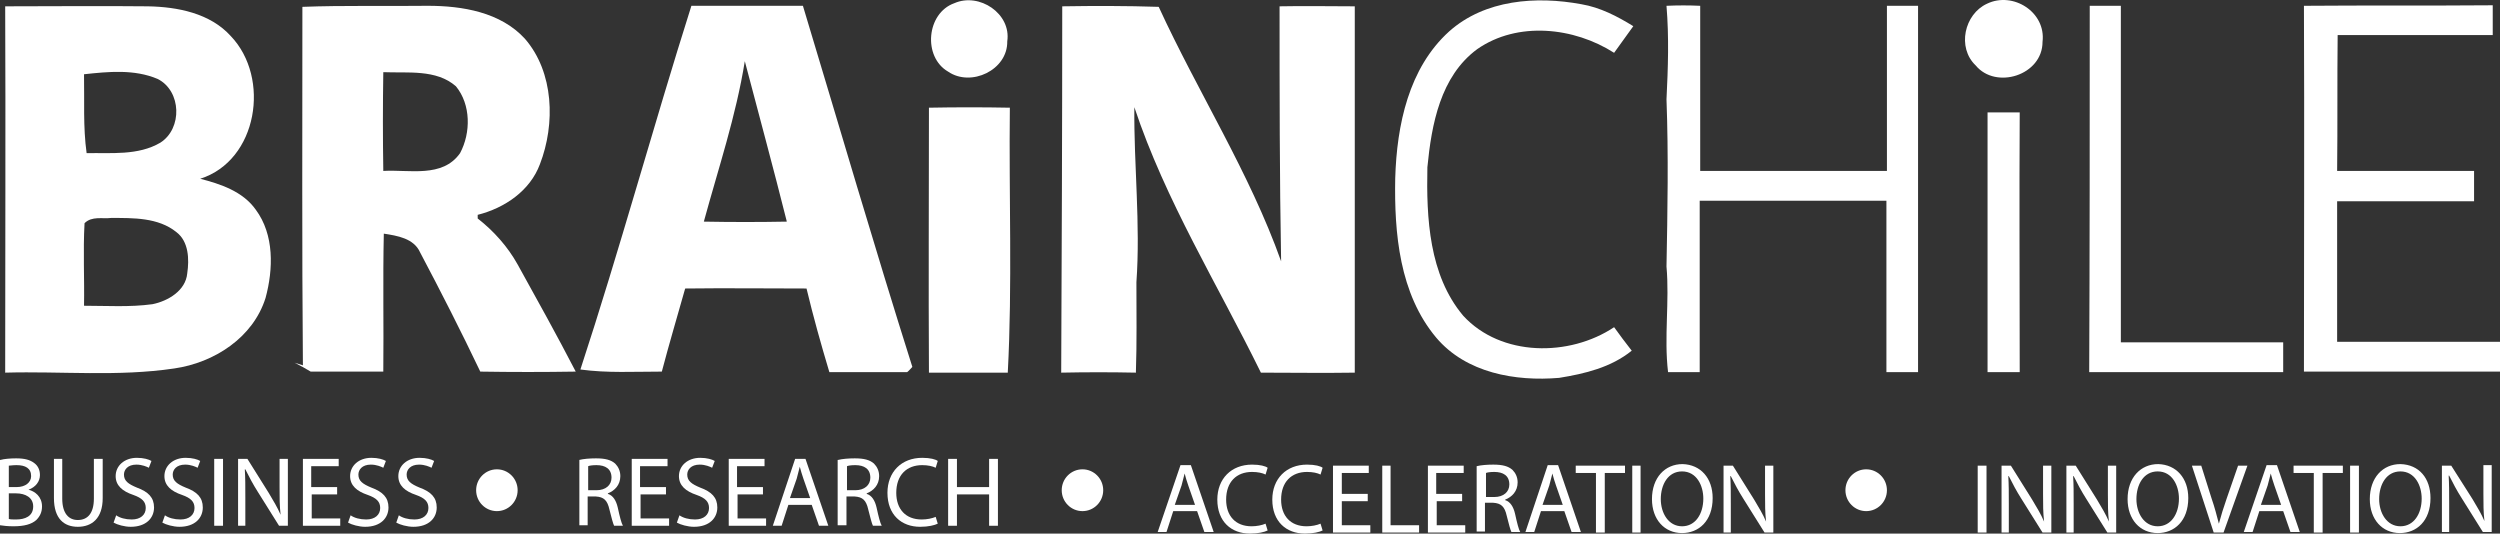 <svg width="253" height="54" viewBox="0 0 253 54" fill="none" xmlns="http://www.w3.org/2000/svg">
<rect x="0" y="0" width="253" height="54" fill="#333333" stroke="none"/>
<g id="Frame 15">
<g id="_x23_010101ff">
<path id="Vector" d="M96.581 0.322C99.1 -0.788 102.355 1.38 101.935 4.183C101.987 7.092 98.261 8.837 95.951 7.25C93.379 5.77 93.746 1.327 96.581 0.322Z" fill="white"/>
<path id="Vector_2" d="M146.656 3.178C150.278 -0.048 155.474 -0.418 160.041 0.428C161.931 0.746 163.663 1.645 165.29 2.649C164.66 3.548 163.978 4.447 163.348 5.346C159.306 2.755 153.585 2.121 149.49 4.976C145.764 7.726 144.871 12.592 144.451 16.928C144.346 22.058 144.609 27.822 148.073 31.947C151.905 36.125 158.834 36.125 163.348 33.111C163.925 33.904 164.502 34.697 165.132 35.49C163.033 37.183 160.408 37.817 157.784 38.24C153.375 38.611 148.388 37.764 145.344 34.168C141.617 29.726 141.092 23.592 141.197 18.039C141.355 12.645 142.562 6.88 146.656 3.178Z" fill="white"/>
<path id="Vector_3" d="M168.649 0.587C169.804 0.534 170.906 0.534 172.061 0.587C172.061 6.14 172.061 11.745 172.061 17.298C178.36 17.298 184.659 17.298 190.957 17.298C190.957 11.745 190.957 6.14 190.957 0.587C192.007 0.587 193.057 0.587 194.107 0.587C194.107 12.962 194.107 25.284 194.107 37.659C193.057 37.659 192.007 37.659 190.905 37.659C190.905 31.894 190.905 26.13 190.905 20.313C184.606 20.313 178.307 20.313 172.009 20.313C172.009 26.077 172.009 31.894 172.009 37.659C170.959 37.659 169.856 37.659 168.807 37.659C168.387 34.116 168.964 30.519 168.649 26.976C168.754 21.318 168.859 15.712 168.649 10.053C168.807 6.88 168.912 3.76 168.649 0.587Z" fill="white"/>
<path id="Vector_4" d="M211.481 0.587C212.531 0.587 213.58 0.587 214.63 0.587C214.63 11.957 214.63 23.274 214.63 34.644C220.089 34.644 225.6 34.644 231.059 34.644C231.059 35.649 231.059 36.654 231.059 37.659C224.498 37.659 217.989 37.659 211.428 37.659C211.481 25.284 211.481 12.962 211.481 0.587Z" fill="white"/>
<path id="Vector_5" d="M233.159 0.587C239.51 0.534 245.861 0.587 252.265 0.534C252.265 1.539 252.265 2.544 252.265 3.548C247.016 3.548 241.82 3.548 236.571 3.548C236.518 8.149 236.571 12.697 236.518 17.298C241.137 17.298 245.756 17.298 250.376 17.298C250.376 18.303 250.376 19.308 250.376 20.366C245.756 20.366 241.137 20.366 236.518 20.366C236.518 25.125 236.518 29.885 236.518 34.592C242.03 34.592 247.489 34.592 253 34.592C253 35.596 253 36.601 253 37.606C246.386 37.606 239.773 37.606 233.159 37.606C233.159 25.284 233.211 12.962 233.159 0.587Z" fill="white"/>
<path id="Vector_6" d="M201.14 11.375C202.243 11.375 203.292 11.375 204.395 11.375C204.342 20.154 204.395 28.88 204.395 37.659C203.292 37.659 202.243 37.659 201.14 37.659C201.14 28.88 201.14 20.154 201.14 11.375Z" fill="white"/>
</g>
<g id="_x23_029fe3ff">
<path id="Vector_7" d="M201.088 0.375C203.712 -0.894 207.072 1.221 206.704 4.236C206.704 7.62 201.98 9.101 199.933 6.616C198.043 4.818 198.778 1.433 201.088 0.375Z" fill="white"/>
<path id="Vector_8" d="M0.525 0.64C5.354 0.64 10.183 0.587 14.96 0.64C17.951 0.693 21.258 1.327 23.358 3.654C27.4 7.885 26.087 16.241 20.261 18.091C22.308 18.62 24.565 19.361 25.877 21.212C27.767 23.75 27.662 27.241 26.875 30.149C25.615 34.168 21.678 36.707 17.637 37.288C11.968 38.135 6.194 37.553 0.525 37.712C0.525 25.337 0.577 12.962 0.525 0.64ZM8.503 7.515C8.556 10.159 8.398 12.856 8.766 15.5C11.233 15.447 13.962 15.765 16.219 14.443C18.476 13.015 18.371 9.207 15.957 7.991C13.595 6.986 10.97 7.25 8.503 7.515ZM8.556 22.587C8.398 25.39 8.556 28.192 8.503 30.942C10.813 30.942 13.122 31.101 15.432 30.784C17.007 30.466 18.791 29.409 18.949 27.664C19.159 26.236 19.106 24.438 17.846 23.486C16.009 22.005 13.49 22.058 11.233 22.058C10.393 22.164 9.291 21.846 8.556 22.587Z" fill="white"/>
<path id="Vector_9" d="M30.602 0.693C34.801 0.534 39.052 0.64 43.304 0.587C46.768 0.587 50.653 1.222 53.12 3.919C56.059 7.303 56.216 12.539 54.642 16.611C53.644 19.308 51.072 21.053 48.343 21.741C48.343 21.846 48.343 22.005 48.343 22.111C49.97 23.38 51.387 24.967 52.385 26.765C54.379 30.361 56.374 33.957 58.264 37.606C55.062 37.659 51.807 37.659 48.605 37.606C46.663 33.534 44.616 29.515 42.517 25.548C41.887 24.12 40.207 23.856 38.842 23.645C38.737 28.298 38.842 32.952 38.79 37.606C36.323 37.606 33.908 37.606 31.441 37.606C30.916 37.289 30.339 36.971 29.814 36.707C30.024 36.76 30.444 36.918 30.654 36.971C30.549 24.914 30.602 12.803 30.602 0.693ZM38.79 17.298C41.414 17.14 44.774 18.039 46.558 15.5C47.661 13.438 47.661 10.582 46.138 8.731C44.144 6.986 41.257 7.409 38.79 7.303C38.737 10.582 38.737 13.967 38.79 17.298Z" fill="white"/>
<path id="Vector_10" d="M69.969 0.587C73.748 0.587 77.475 0.587 81.254 0.587C84.928 12.75 88.498 25.02 92.329 37.13C92.224 37.236 91.962 37.553 91.804 37.659C89.18 37.659 86.555 37.659 83.931 37.659C83.091 34.856 82.304 32.053 81.621 29.197C77.527 29.197 73.433 29.144 69.339 29.197C68.552 32 67.712 34.803 66.977 37.606C64.195 37.606 61.465 37.765 58.736 37.394C62.725 25.231 66.085 12.856 69.969 0.587ZM71.228 22.428C74.01 22.481 76.845 22.481 79.627 22.428C78.262 16.981 76.792 11.587 75.375 6.193C74.483 11.745 72.698 17.034 71.228 22.428Z" fill="white"/>
<path id="Vector_11" d="M107.499 0.64C110.753 0.587 114.007 0.587 117.262 0.693C121.251 9.366 126.448 17.457 129.649 26.447C129.492 17.88 129.492 9.26 129.492 0.64C132.011 0.587 134.583 0.64 137.103 0.64C137.103 13.015 137.103 25.337 137.103 37.712C133.954 37.764 130.752 37.712 127.602 37.712C123.246 28.827 117.944 20.313 114.795 10.846C114.742 16.769 115.425 22.64 115.005 28.563C115.005 31.63 115.057 34.644 114.952 37.712C112.433 37.659 109.913 37.659 107.394 37.712C107.446 25.337 107.499 12.962 107.499 0.64Z" fill="white"/>
<path id="Vector_12" d="M94.009 10.899C96.738 10.846 99.468 10.846 102.197 10.899C102.092 19.837 102.46 28.774 101.987 37.712C99.31 37.712 96.633 37.712 94.009 37.712C93.956 28.774 94.009 19.837 94.009 10.899Z" fill="white"/>
</g>
<g id="Group">
<path id="Vector_13" d="M0.052 46.543C0.42 46.438 1.05 46.385 1.627 46.385C2.519 46.385 3.044 46.543 3.464 46.861C3.832 47.125 4.042 47.548 4.042 48.077C4.042 48.712 3.622 49.293 2.887 49.558C3.517 49.716 4.252 50.245 4.252 51.25C4.252 51.832 4.042 52.255 3.674 52.625C3.202 53.048 2.467 53.26 1.365 53.26C0.787 53.26 0.315 53.207 0 53.154V46.543H0.052ZM0.892 49.293H1.68C2.572 49.293 3.149 48.817 3.149 48.183C3.149 47.389 2.572 47.072 1.68 47.072C1.26 47.072 1.05 47.125 0.892 47.125V49.293ZM0.892 52.519C1.05 52.572 1.312 52.572 1.627 52.572C2.519 52.572 3.359 52.255 3.359 51.25C3.359 50.351 2.572 49.928 1.627 49.928H0.892V52.519Z" fill="white"/>
<path id="Vector_14" d="M6.299 46.438V50.457C6.299 51.99 6.981 52.625 7.873 52.625C8.871 52.625 9.501 51.938 9.501 50.457V46.438H10.393V50.404C10.393 52.466 9.291 53.312 7.873 53.312C6.509 53.312 5.459 52.519 5.459 50.404V46.438H6.299Z" fill="white"/>
<path id="Vector_15" d="M11.758 52.149C12.125 52.413 12.703 52.572 13.332 52.572C14.225 52.572 14.75 52.096 14.75 51.409C14.75 50.774 14.382 50.404 13.49 50.087C12.387 49.716 11.705 49.135 11.705 48.183C11.705 47.125 12.598 46.332 13.857 46.332C14.54 46.332 15.065 46.49 15.327 46.649L15.065 47.337C14.855 47.231 14.382 47.019 13.805 47.019C12.912 47.019 12.545 47.548 12.545 48.024C12.545 48.659 12.965 48.976 13.857 49.346C15.012 49.769 15.589 50.351 15.589 51.356C15.589 52.413 14.802 53.312 13.227 53.312C12.598 53.312 11.863 53.101 11.495 52.889L11.758 52.149Z" fill="white"/>
<path id="Vector_16" d="M16.692 52.149C17.059 52.413 17.637 52.572 18.266 52.572C19.159 52.572 19.684 52.096 19.684 51.409C19.684 50.774 19.316 50.404 18.424 50.087C17.322 49.716 16.639 49.135 16.639 48.183C16.639 47.125 17.532 46.332 18.791 46.332C19.474 46.332 19.999 46.49 20.261 46.649L19.999 47.337C19.789 47.231 19.316 47.019 18.739 47.019C17.846 47.019 17.479 47.548 17.479 48.024C17.479 48.659 17.899 48.976 18.791 49.346C19.946 49.769 20.523 50.351 20.523 51.356C20.523 52.413 19.736 53.312 18.161 53.312C17.532 53.312 16.797 53.101 16.429 52.889L16.692 52.149Z" fill="white"/>
<path id="Vector_17" d="M22.57 46.438V53.207H21.678V46.438H22.57Z" fill="white"/>
<path id="Vector_18" d="M24.093 53.207V46.438H25.038L27.19 49.875C27.662 50.668 28.082 51.356 28.397 52.096C28.292 51.197 28.292 50.351 28.292 49.293V46.438H29.132V53.207H28.239L26.087 49.769C25.615 49.029 25.195 48.236 24.828 47.495H24.775C24.828 48.341 24.828 49.188 24.828 50.298V53.207H24.093Z" fill="white"/>
<path id="Vector_19" d="M34.171 50.034H31.546V52.466H34.433V53.207H30.654V46.438H34.276V47.178H31.494V49.293H34.118V50.034H34.171Z" fill="white"/>
<path id="Vector_20" d="M35.483 52.149C35.85 52.413 36.428 52.572 37.058 52.572C37.95 52.572 38.475 52.096 38.475 51.409C38.475 50.774 38.108 50.404 37.215 50.087C36.113 49.716 35.431 49.135 35.431 48.183C35.431 47.125 36.323 46.332 37.583 46.332C38.265 46.332 38.79 46.49 39.052 46.649L38.79 47.337C38.58 47.231 38.108 47.019 37.53 47.019C36.638 47.019 36.27 47.548 36.27 48.024C36.27 48.659 36.69 48.976 37.583 49.346C38.737 49.769 39.315 50.351 39.315 51.356C39.315 52.413 38.527 53.312 36.953 53.312C36.323 53.312 35.588 53.101 35.221 52.889L35.483 52.149Z" fill="white"/>
<path id="Vector_21" d="M40.364 52.149C40.732 52.413 41.309 52.572 41.939 52.572C42.831 52.572 43.356 52.096 43.356 51.409C43.356 50.774 42.989 50.404 42.097 50.087C40.994 49.716 40.312 49.135 40.312 48.183C40.312 47.125 41.204 46.332 42.464 46.332C43.147 46.332 43.671 46.49 43.934 46.649L43.671 47.337C43.461 47.231 42.989 47.019 42.412 47.019C41.519 47.019 41.152 47.548 41.152 48.024C41.152 48.659 41.572 48.976 42.464 49.346C43.619 49.769 44.196 50.351 44.196 51.356C44.196 52.413 43.409 53.312 41.834 53.312C41.204 53.312 40.469 53.101 40.102 52.889L40.364 52.149Z" fill="white"/>
</g>
<g id="Group_2">
<path id="Vector_22" d="M58.631 46.543C59.051 46.438 59.681 46.385 60.311 46.385C61.255 46.385 61.833 46.543 62.253 46.913C62.568 47.231 62.778 47.654 62.778 48.183C62.778 49.082 62.2 49.663 61.518 49.928V49.981C62.043 50.139 62.358 50.668 62.515 51.356C62.725 52.308 62.883 52.942 63.04 53.207H62.148C62.043 52.995 61.885 52.413 61.675 51.567C61.465 50.615 61.098 50.298 60.311 50.245H59.471V53.154H58.631V46.543ZM59.471 49.611H60.363C61.308 49.611 61.885 49.082 61.885 48.341C61.885 47.442 61.255 47.072 60.363 47.072C59.943 47.072 59.628 47.125 59.523 47.178V49.611H59.471Z" fill="white"/>
<path id="Vector_23" d="M67.449 50.034H64.825V52.466H67.712V53.207H63.932V46.438H67.554V47.178H64.772V49.293H67.397V50.034H67.449Z" fill="white"/>
<path id="Vector_24" d="M68.761 52.149C69.129 52.413 69.706 52.572 70.336 52.572C71.228 52.572 71.753 52.096 71.753 51.409C71.753 50.774 71.386 50.404 70.494 50.087C69.391 49.716 68.709 49.135 68.709 48.183C68.709 47.125 69.601 46.332 70.861 46.332C71.543 46.332 72.068 46.49 72.331 46.649L72.068 47.337C71.858 47.231 71.386 47.019 70.808 47.019C69.916 47.019 69.549 47.548 69.549 48.024C69.549 48.659 69.969 48.976 70.861 49.346C72.016 49.769 72.593 50.351 72.593 51.356C72.593 52.413 71.806 53.312 70.231 53.312C69.601 53.312 68.866 53.101 68.499 52.889L68.761 52.149Z" fill="white"/>
<path id="Vector_25" d="M77.265 50.034H74.64V52.466H77.527V53.207H73.748V46.438H77.37V47.178H74.588V49.293H77.212V50.034H77.265Z" fill="white"/>
<path id="Vector_26" d="M79.784 51.091L79.102 53.207H78.21L80.467 46.438H81.516L83.826 53.207H82.881L82.146 51.091H79.784ZM81.989 50.404L81.306 48.447C81.149 48.024 81.044 47.601 80.939 47.231C80.834 47.654 80.729 48.024 80.624 48.447L79.942 50.404H81.989Z" fill="white"/>
<path id="Vector_27" d="M84.823 46.543C85.243 46.438 85.873 46.385 86.503 46.385C87.448 46.385 88.025 46.543 88.445 46.913C88.76 47.231 88.97 47.654 88.97 48.183C88.97 49.082 88.392 49.663 87.71 49.928V49.981C88.235 50.139 88.55 50.668 88.707 51.356C88.917 52.308 89.075 52.942 89.232 53.207H88.34C88.235 52.995 88.078 52.413 87.868 51.567C87.658 50.615 87.29 50.298 86.503 50.245H85.663V53.154H84.771V46.543H84.823ZM85.663 49.611H86.555C87.5 49.611 88.078 49.082 88.078 48.341C88.078 47.442 87.448 47.072 86.555 47.072C86.135 47.072 85.82 47.125 85.716 47.178V49.611H85.663Z" fill="white"/>
<path id="Vector_28" d="M94.901 52.995C94.586 53.154 93.956 53.312 93.117 53.312C91.227 53.312 89.81 52.096 89.81 49.875C89.81 47.76 91.227 46.332 93.327 46.332C94.166 46.332 94.691 46.49 94.901 46.649L94.691 47.337C94.376 47.178 93.904 47.072 93.327 47.072C91.752 47.072 90.702 48.077 90.702 49.875C90.702 51.514 91.647 52.572 93.274 52.572C93.799 52.572 94.324 52.466 94.691 52.308L94.901 52.995Z" fill="white"/>
<path id="Vector_29" d="M96.843 46.438V49.293H100.098V46.438H100.99V53.207H100.098V50.034H96.843V53.207H95.951V46.438H96.843Z" fill="white"/>
</g>
<g id="Group_3">
<path id="Vector_30" d="M118.732 51.726L118.049 53.841H117.157L119.466 47.072H120.516L122.826 53.841H121.881L121.146 51.726H118.732ZM120.936 51.091L120.254 49.135C120.096 48.712 119.991 48.288 119.886 47.918C119.781 48.341 119.676 48.712 119.571 49.135L118.889 51.091H120.936Z" fill="white"/>
<path id="Vector_31" d="M128.285 53.683C127.97 53.841 127.34 54 126.5 54C124.61 54 123.193 52.784 123.193 50.562C123.193 48.447 124.61 47.019 126.71 47.019C127.55 47.019 128.075 47.178 128.285 47.337L128.075 48.024C127.76 47.865 127.287 47.76 126.71 47.76C125.135 47.76 124.085 48.764 124.085 50.562C124.085 52.202 125.03 53.26 126.657 53.26C127.182 53.26 127.707 53.154 128.075 52.995L128.285 53.683Z" fill="white"/>
<path id="Vector_32" d="M133.849 53.683C133.534 53.841 132.904 54 132.064 54C130.174 54 128.757 52.784 128.757 50.562C128.757 48.447 130.174 47.019 132.274 47.019C133.114 47.019 133.639 47.178 133.849 47.337L133.639 48.024C133.324 47.865 132.851 47.76 132.274 47.76C130.699 47.76 129.649 48.764 129.649 50.562C129.649 52.202 130.594 53.26 132.221 53.26C132.746 53.26 133.271 53.154 133.639 52.995L133.849 53.683Z" fill="white"/>
<path id="Vector_33" d="M138.415 50.721H135.791V53.154H138.678V53.894H134.898V47.125H138.52V47.865H135.791V49.981H138.415V50.721Z" fill="white"/>
<path id="Vector_34" d="M139.832 47.125H140.725V53.154H143.612V53.894H139.885V47.125H139.832Z" fill="white"/>
<path id="Vector_35" d="M148.021 50.721H145.396V53.154H148.283V53.894H144.504V47.125H148.126V47.865H145.344V49.981H147.968V50.721H148.021Z" fill="white"/>
<path id="Vector_36" d="M149.438 47.178C149.858 47.072 150.488 47.019 151.118 47.019C152.062 47.019 152.64 47.178 153.06 47.548C153.375 47.865 153.585 48.288 153.585 48.817C153.585 49.716 153.007 50.298 152.325 50.562V50.615C152.85 50.774 153.165 51.303 153.322 51.99C153.532 52.942 153.69 53.577 153.847 53.841H152.955C152.85 53.63 152.692 53.048 152.482 52.202C152.272 51.25 151.905 50.933 151.118 50.88H150.278V53.788H149.438V47.178ZM150.33 50.298H151.223C152.167 50.298 152.745 49.769 152.745 49.029C152.745 48.13 152.115 47.76 151.223 47.76C150.803 47.76 150.488 47.813 150.383 47.865V50.298H150.33Z" fill="white"/>
<path id="Vector_37" d="M155.947 51.726L155.264 53.841H154.372L156.629 47.072H157.679L159.988 53.841H159.044L158.309 51.726H155.947ZM158.151 51.091L157.469 49.135C157.311 48.712 157.206 48.288 157.101 47.918C156.996 48.341 156.892 48.712 156.787 49.135L156.104 51.091H158.151Z" fill="white"/>
<path id="Vector_38" d="M161.511 47.865H159.464V47.125H164.45V47.865H162.403V53.894H161.511V47.865Z" fill="white"/>
<path id="Vector_39" d="M166.025 47.125V53.894H165.185V47.125H166.025Z" fill="white"/>
<path id="Vector_40" d="M173.321 50.404C173.321 52.731 171.904 53.947 170.224 53.947C168.439 53.947 167.179 52.572 167.179 50.51C167.179 48.341 168.492 46.966 170.276 46.966C172.114 47.019 173.321 48.394 173.321 50.404ZM168.072 50.51C168.072 51.938 168.859 53.26 170.224 53.26C171.589 53.26 172.376 51.99 172.376 50.457C172.376 49.135 171.694 47.707 170.224 47.707C168.807 47.707 168.072 49.029 168.072 50.51Z" fill="white"/>
<path id="Vector_41" d="M174.423 53.894V47.125H175.368L177.52 50.563C177.992 51.356 178.412 52.043 178.727 52.784C178.622 51.885 178.622 51.039 178.622 49.981V47.125H179.462V53.894H178.57L176.418 50.457C175.945 49.717 175.525 48.923 175.158 48.183H175.105C175.158 49.029 175.158 49.875 175.158 50.986V53.894H174.423Z" fill="white"/>
</g>
<g id="Group_4">
<path id="Vector_42" d="M201.035 47.125V53.894H200.143V47.125H201.035Z" fill="white"/>
<path id="Vector_43" d="M202.557 53.894V47.125H203.502L205.654 50.563C206.127 51.356 206.547 52.043 206.862 52.784C206.757 51.885 206.757 51.039 206.757 49.981V47.125H207.596V53.894H206.704L204.552 50.457C204.08 49.717 203.66 48.923 203.292 48.183H203.24C203.292 49.029 203.292 49.875 203.292 50.986V53.894H202.557Z" fill="white"/>
<path id="Vector_44" d="M209.119 53.894V47.125H210.063L212.216 50.563C212.688 51.356 213.108 52.043 213.423 52.784C213.318 51.885 213.318 51.039 213.318 49.981V47.125H214.158V53.894H213.265L211.113 50.457C210.641 49.717 210.221 48.923 209.854 48.183H209.801C209.854 49.029 209.854 49.875 209.854 50.986V53.894H209.119Z" fill="white"/>
<path id="Vector_45" d="M221.454 50.404C221.454 52.731 220.036 53.947 218.357 53.947C216.572 53.947 215.312 52.572 215.312 50.51C215.312 48.341 216.625 46.966 218.409 46.966C220.246 47.019 221.454 48.394 221.454 50.404ZM216.205 50.51C216.205 51.938 216.992 53.26 218.357 53.26C219.722 53.26 220.509 51.99 220.509 50.457C220.509 49.135 219.827 47.707 218.357 47.707C216.94 47.707 216.205 49.029 216.205 50.51Z" fill="white"/>
<path id="Vector_46" d="M224.026 53.894L221.821 47.125H222.766L223.816 50.457C224.131 51.356 224.341 52.202 224.551 52.995C224.761 52.202 225.023 51.356 225.338 50.457L226.493 47.125H227.438L225.023 53.894H224.026Z" fill="white"/>
<path id="Vector_47" d="M228.645 51.726L227.962 53.841H227.07L229.38 47.072H230.429L232.739 53.841H231.794L231.059 51.726H228.645ZM230.849 51.091L230.167 49.135C230.01 48.712 229.905 48.288 229.8 47.918C229.695 48.341 229.59 48.712 229.485 49.135L228.802 51.091H230.849Z" fill="white"/>
<path id="Vector_48" d="M234.156 47.865H232.109V47.125H237.096V47.865H235.049V53.894H234.156V47.865Z" fill="white"/>
<path id="Vector_49" d="M238.723 47.125V53.894H237.83V47.125H238.723Z" fill="white"/>
<path id="Vector_50" d="M245.966 50.404C245.966 52.731 244.549 53.947 242.869 53.947C241.085 53.947 239.825 52.572 239.825 50.51C239.825 48.341 241.137 46.966 242.922 46.966C244.812 47.019 245.966 48.394 245.966 50.404ZM240.77 50.51C240.77 51.938 241.557 53.26 242.922 53.26C244.287 53.26 245.074 51.99 245.074 50.457C245.074 49.135 244.392 47.707 242.922 47.707C241.505 47.707 240.77 49.029 240.77 50.51Z" fill="white"/>
<path id="Vector_51" d="M247.121 53.894V47.125H248.066L250.218 50.51C250.69 51.303 251.11 51.99 251.425 52.731C251.32 51.832 251.32 50.986 251.32 49.928V47.072H252.16V53.841H251.268L249.116 50.404C248.643 49.663 248.223 48.87 247.856 48.13H247.804C247.856 48.976 247.856 49.822 247.856 50.933V53.841H247.121V53.894Z" fill="white"/>
</g>
<path id="Vector_52" d="M50.285 51.726C51.445 51.726 52.385 50.779 52.385 49.611C52.385 48.442 51.445 47.495 50.285 47.495C49.126 47.495 48.185 48.442 48.185 49.611C48.185 50.779 49.126 51.726 50.285 51.726Z" fill="white"/>
<path id="Vector_53" d="M109.546 51.726C110.705 51.726 111.645 50.779 111.645 49.611C111.645 48.442 110.705 47.495 109.546 47.495C108.386 47.495 107.446 48.442 107.446 49.611C107.446 50.779 108.386 51.726 109.546 51.726Z" fill="white"/>
<path id="Vector_54" d="M188.858 51.726C190.017 51.726 190.957 50.779 190.957 49.611C190.957 48.442 190.017 47.495 188.858 47.495C187.698 47.495 186.758 48.442 186.758 49.611C186.758 50.779 187.698 51.726 188.858 51.726Z" fill="white"/>
</g>
</svg>

